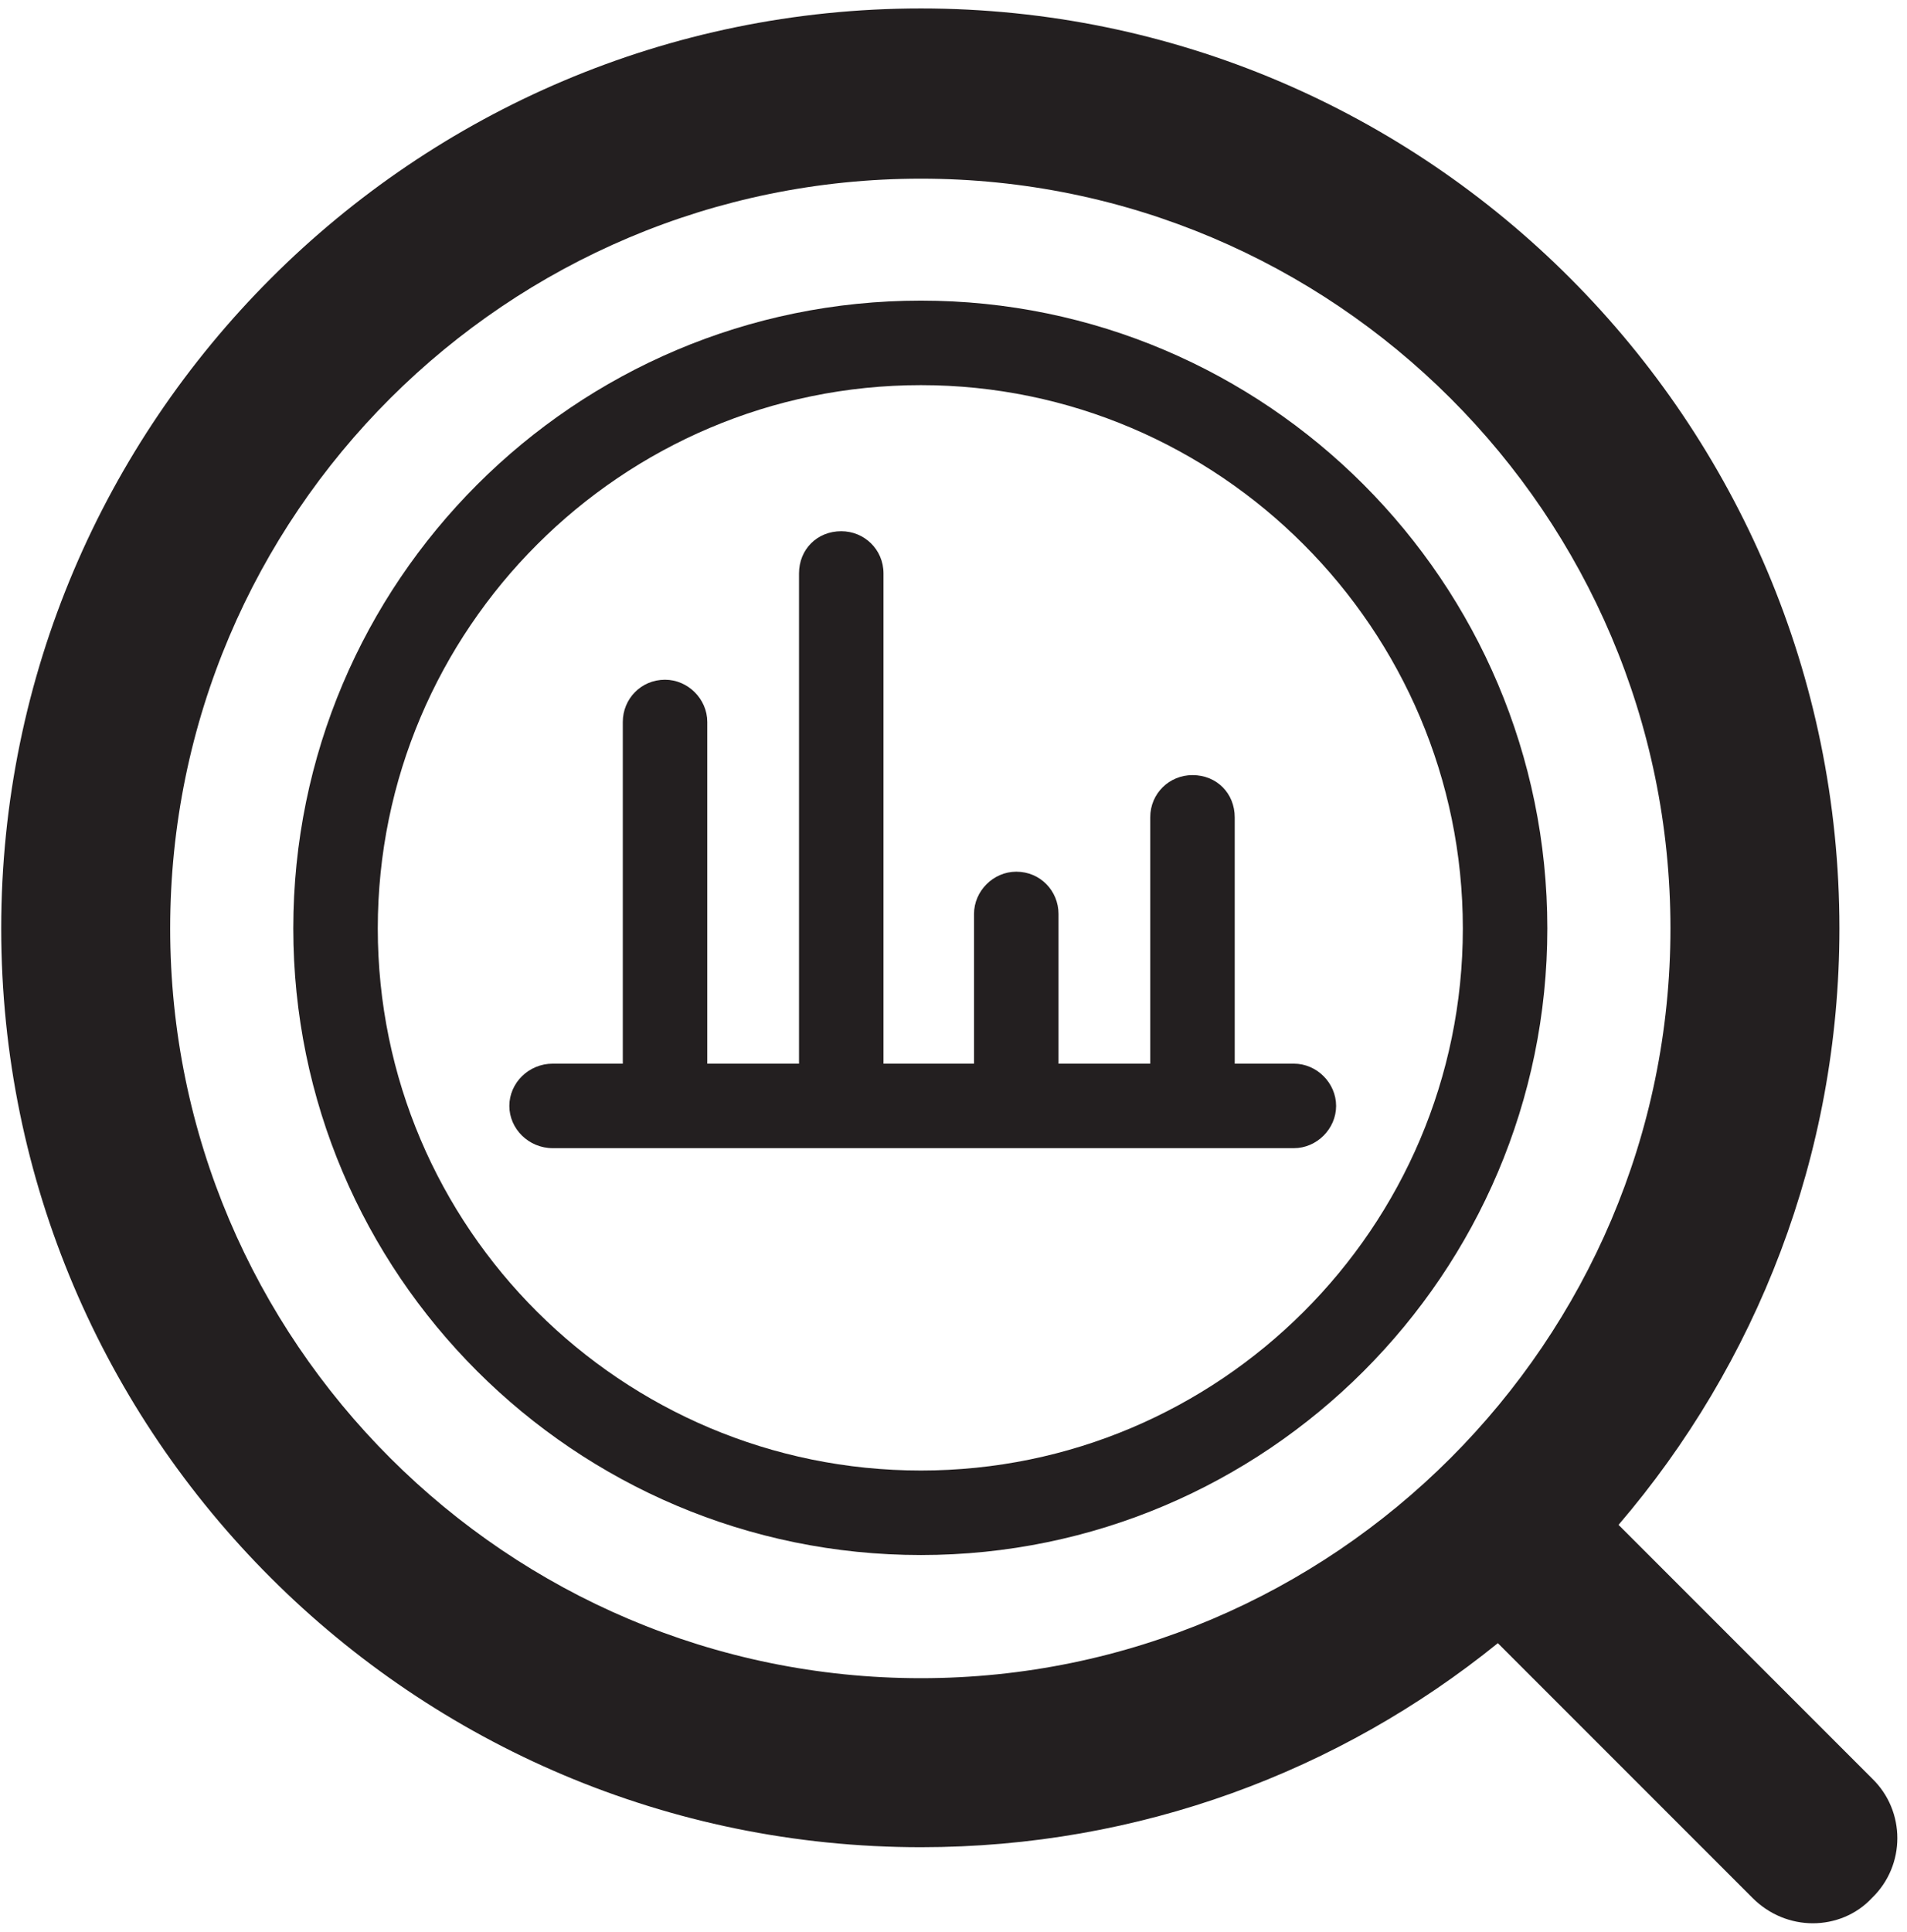 <svg version="1.2" xmlns="http://www.w3.org/2000/svg" viewBox="29 28 158 160" width="158" height="160">
	<title>TendancesEtudesMarche_Noir</title>
	<style>
		.s0 { fill: #231f20 } 
	</style>
	<g id="Layer 1">
		<g id="&lt;Group&gt;">
			<path id="&lt;Compound Path&gt;" class="s0" d="m105.3 156.8c-28.7 0-52-23.3-52-51.9 0-28.7 23.3-52 52-52 28.6 0 51.9 23.3 51.9 52 0 28.6-23.3 51.9-51.9 51.9zm0-96.9c-24.8 0-45 20.2-45 45 0 24.8 20.2 44.9 45 44.9 24.7 0 44.9-20.1 44.9-44.9 0-24.8-20.2-45-44.9-45z"/>
			<path id="&lt;Compound Path&gt;" class="s0" d="m184.1 175.3l-21-21c11.4-13.3 18.3-30.6 18.3-49.4 0-42-34.1-76.2-76.1-76.2-42 0-76.2 34.2-76.2 76.2 0 42 34.2 76.1 76.2 76.1 18.1 0 34.7-6.3 47.8-16.9l21.1 21.1c1.4 1.4 3.2 2.1 5 2.1 1.8 0 3.6-0.7 4.9-2.1 2.8-2.7 2.8-7.2 0-9.9zm-141-70.4c0-34.3 27.9-62.1 62.2-62.1 34.2 0 62.1 27.8 62.1 62.1 0 34.2-27.9 62.1-62.1 62.1-34.3 0-62.2-27.9-62.2-62.1z"/>
			<path id="&lt;Path&gt;" class="s0" d="m136.2 116.1h-4.9v-20.4c0-2-1.5-3.5-3.5-3.5-1.9 0-3.5 1.5-3.5 3.5v20.4h-7.6v-12.4c0-1.9-1.5-3.5-3.5-3.5-1.9 0-3.5 1.6-3.5 3.5v12.4h-7.5v-40.6c0-2-1.6-3.5-3.5-3.5-2 0-3.5 1.5-3.5 3.5v40.6h-7.6v-28.3c0-1.9-1.6-3.5-3.5-3.5-2 0-3.5 1.6-3.5 3.5v28.3h-5.8c-2 0-3.6 1.6-3.6 3.5 0 1.9 1.6 3.5 3.6 3.5h61.4c1.9 0 3.5-1.6 3.5-3.5 0-1.9-1.6-3.5-3.5-3.5z"/>
		</g>
	</g>
</svg>